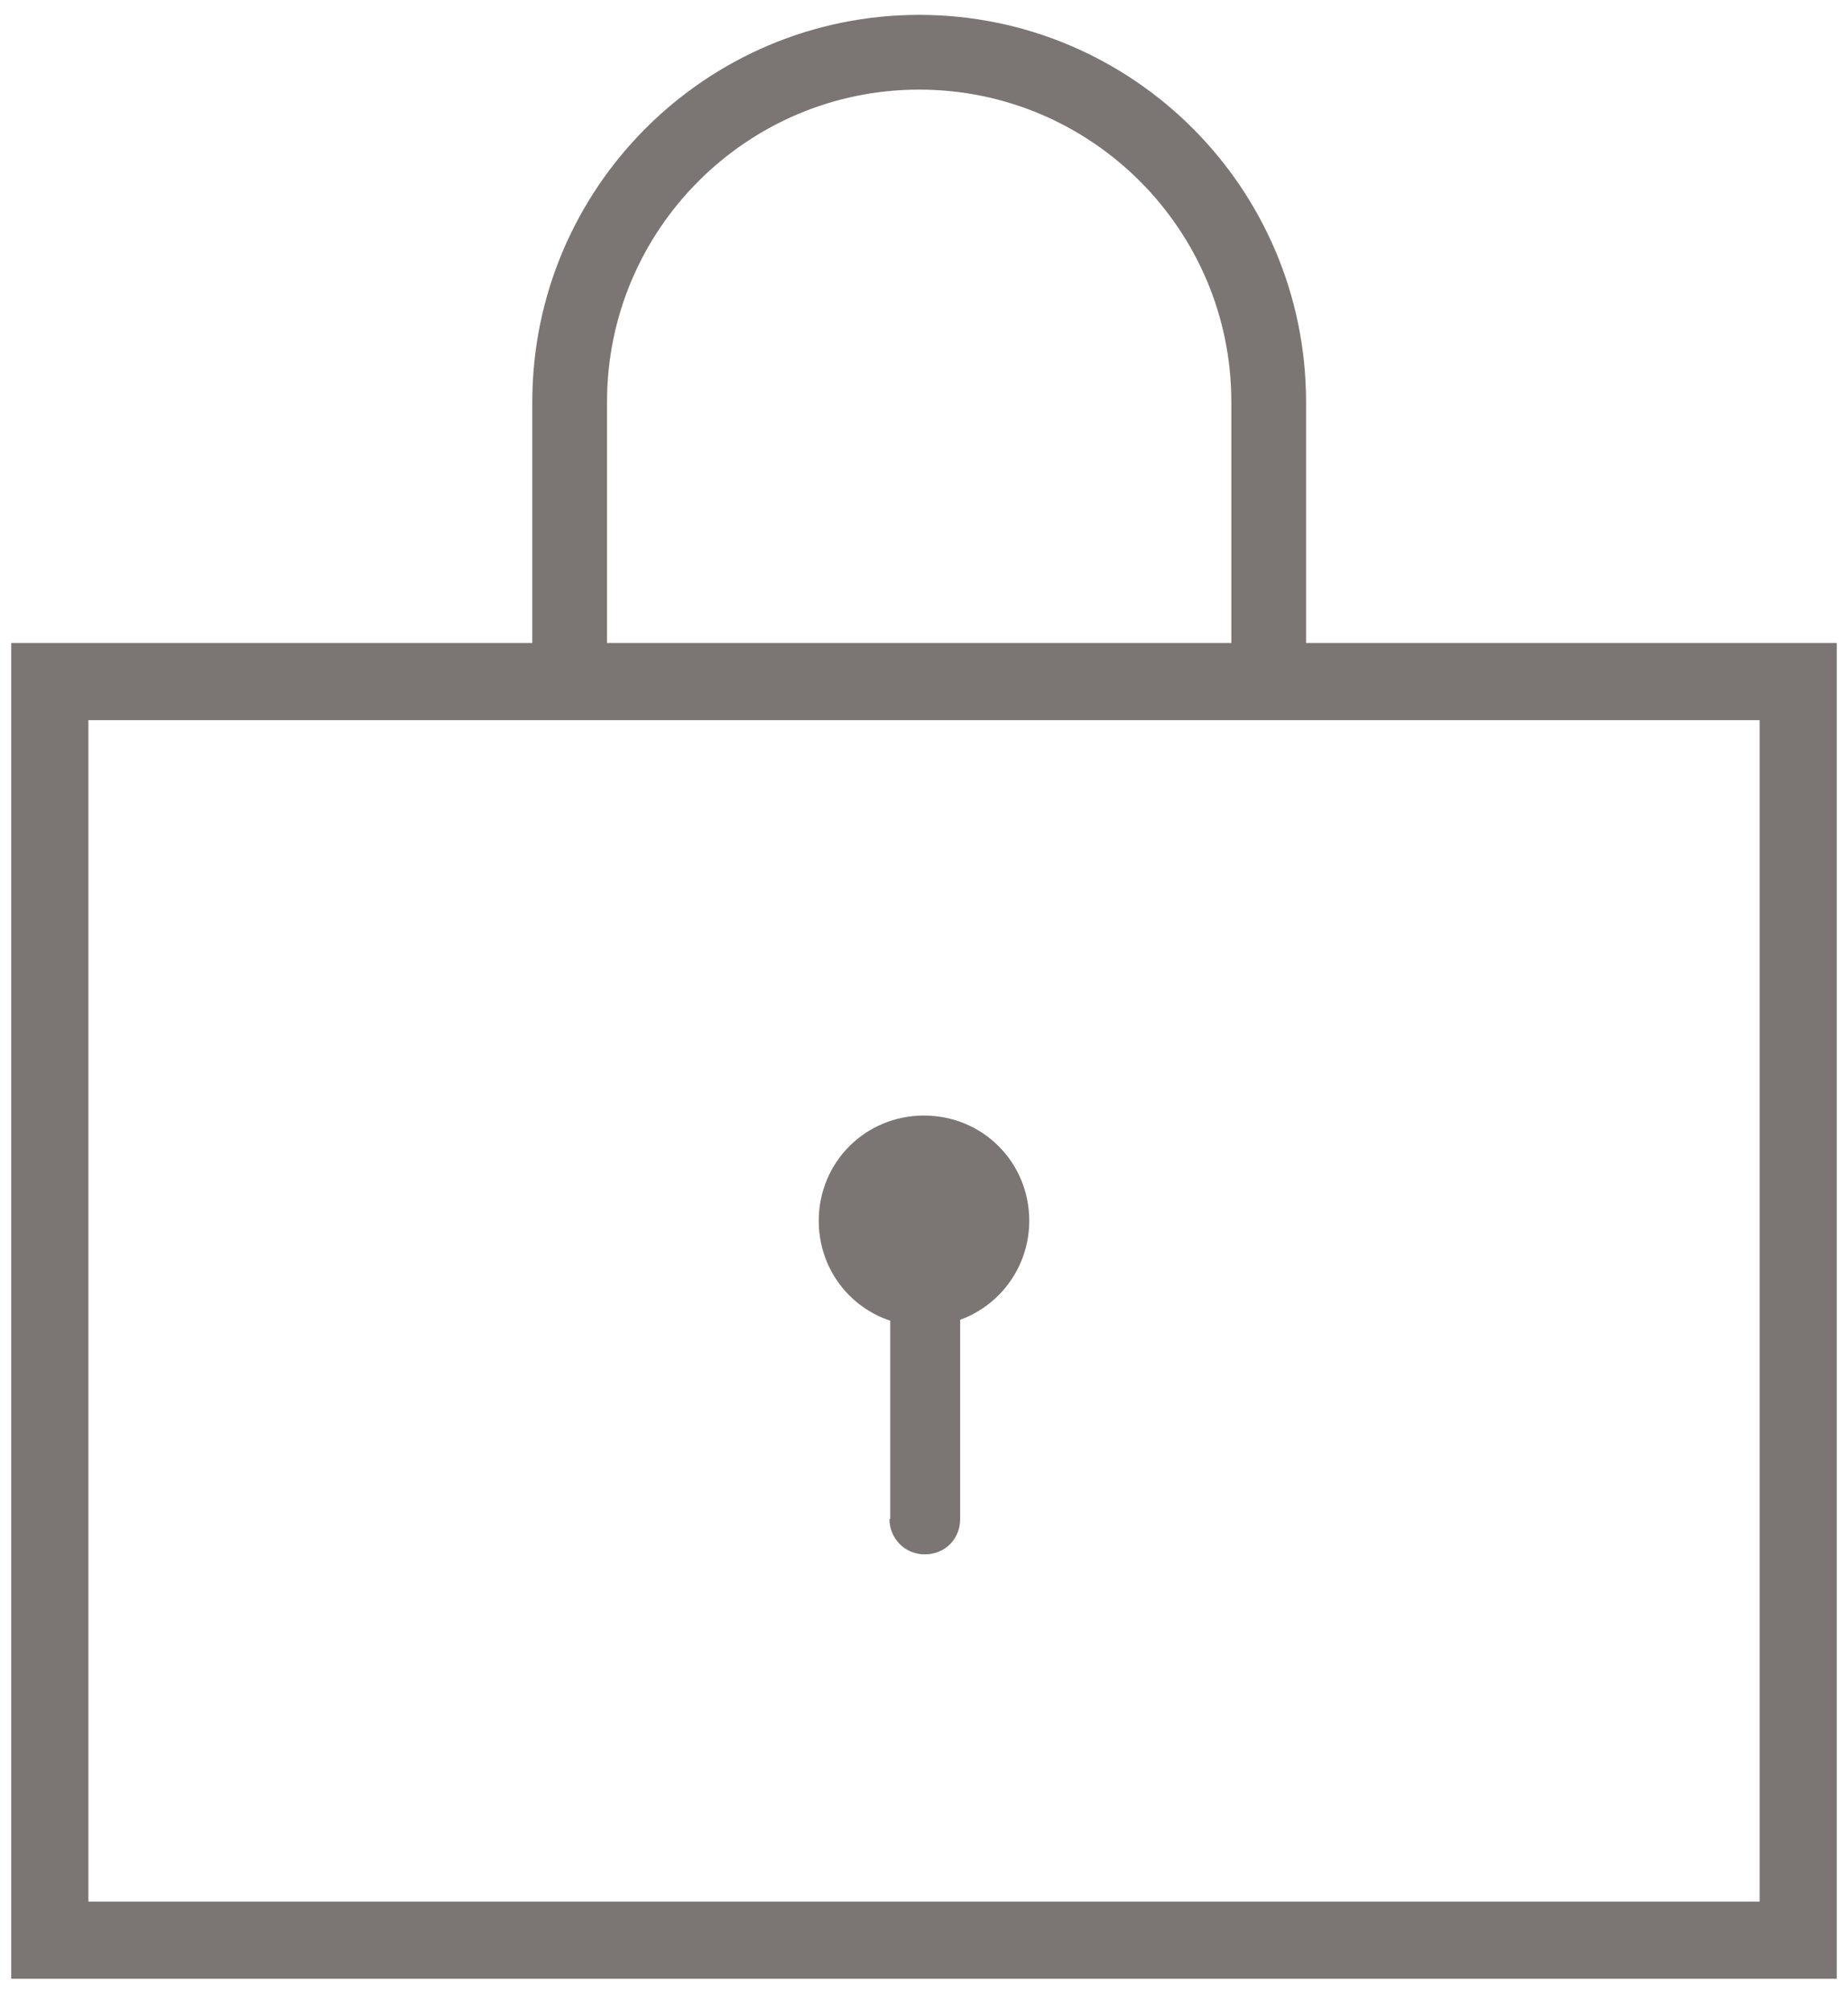 <?xml version="1.0" encoding="UTF-8"?>
<svg xmlns="http://www.w3.org/2000/svg" version="1.1" viewBox="0 0 23 25">
  <defs>
    <style>
      .cls-1 {
        fill: #7b7574;
      }

      .cls-2 {
        stroke-width: .93px;
      }

      .cls-2, .cls-3 {
        fill: none;
        stroke: #7b7574;
        stroke-miterlimit: 10;
      }

      .cls-3 {
        stroke-width: .96px;
      }
    </style>
  </defs>
  <!-- Generator: Adobe Illustrator 28.7.1, SVG Export Plug-In . SVG Version: 1.2.0 Build 142)  -->
  <rect  class="cls-3" x=".62" y="8.48" width="21.76" height="15.66"/>
  <path  class="cls-2" d="M15.79,8.48v-3.48c0-2.4-1.95-4.35-4.35-4.35-2.4,0-4.35,1.95-4.35,4.35h0v3.48"/>
  <path  class="cls-1" d="M12.81,15.19c0,.72-.58,1.31-1.31,1.31s-1.31-.58-1.31-1.31.58-1.31,1.31-1.31,1.31.58,1.31,1.31h0"/>
  <path  class="cls-1" d="M11.07,18.9c0,.24.19.44.44.44s.44-.19.44-.44v-2.59h-.87v2.59Z"/>
</svg>